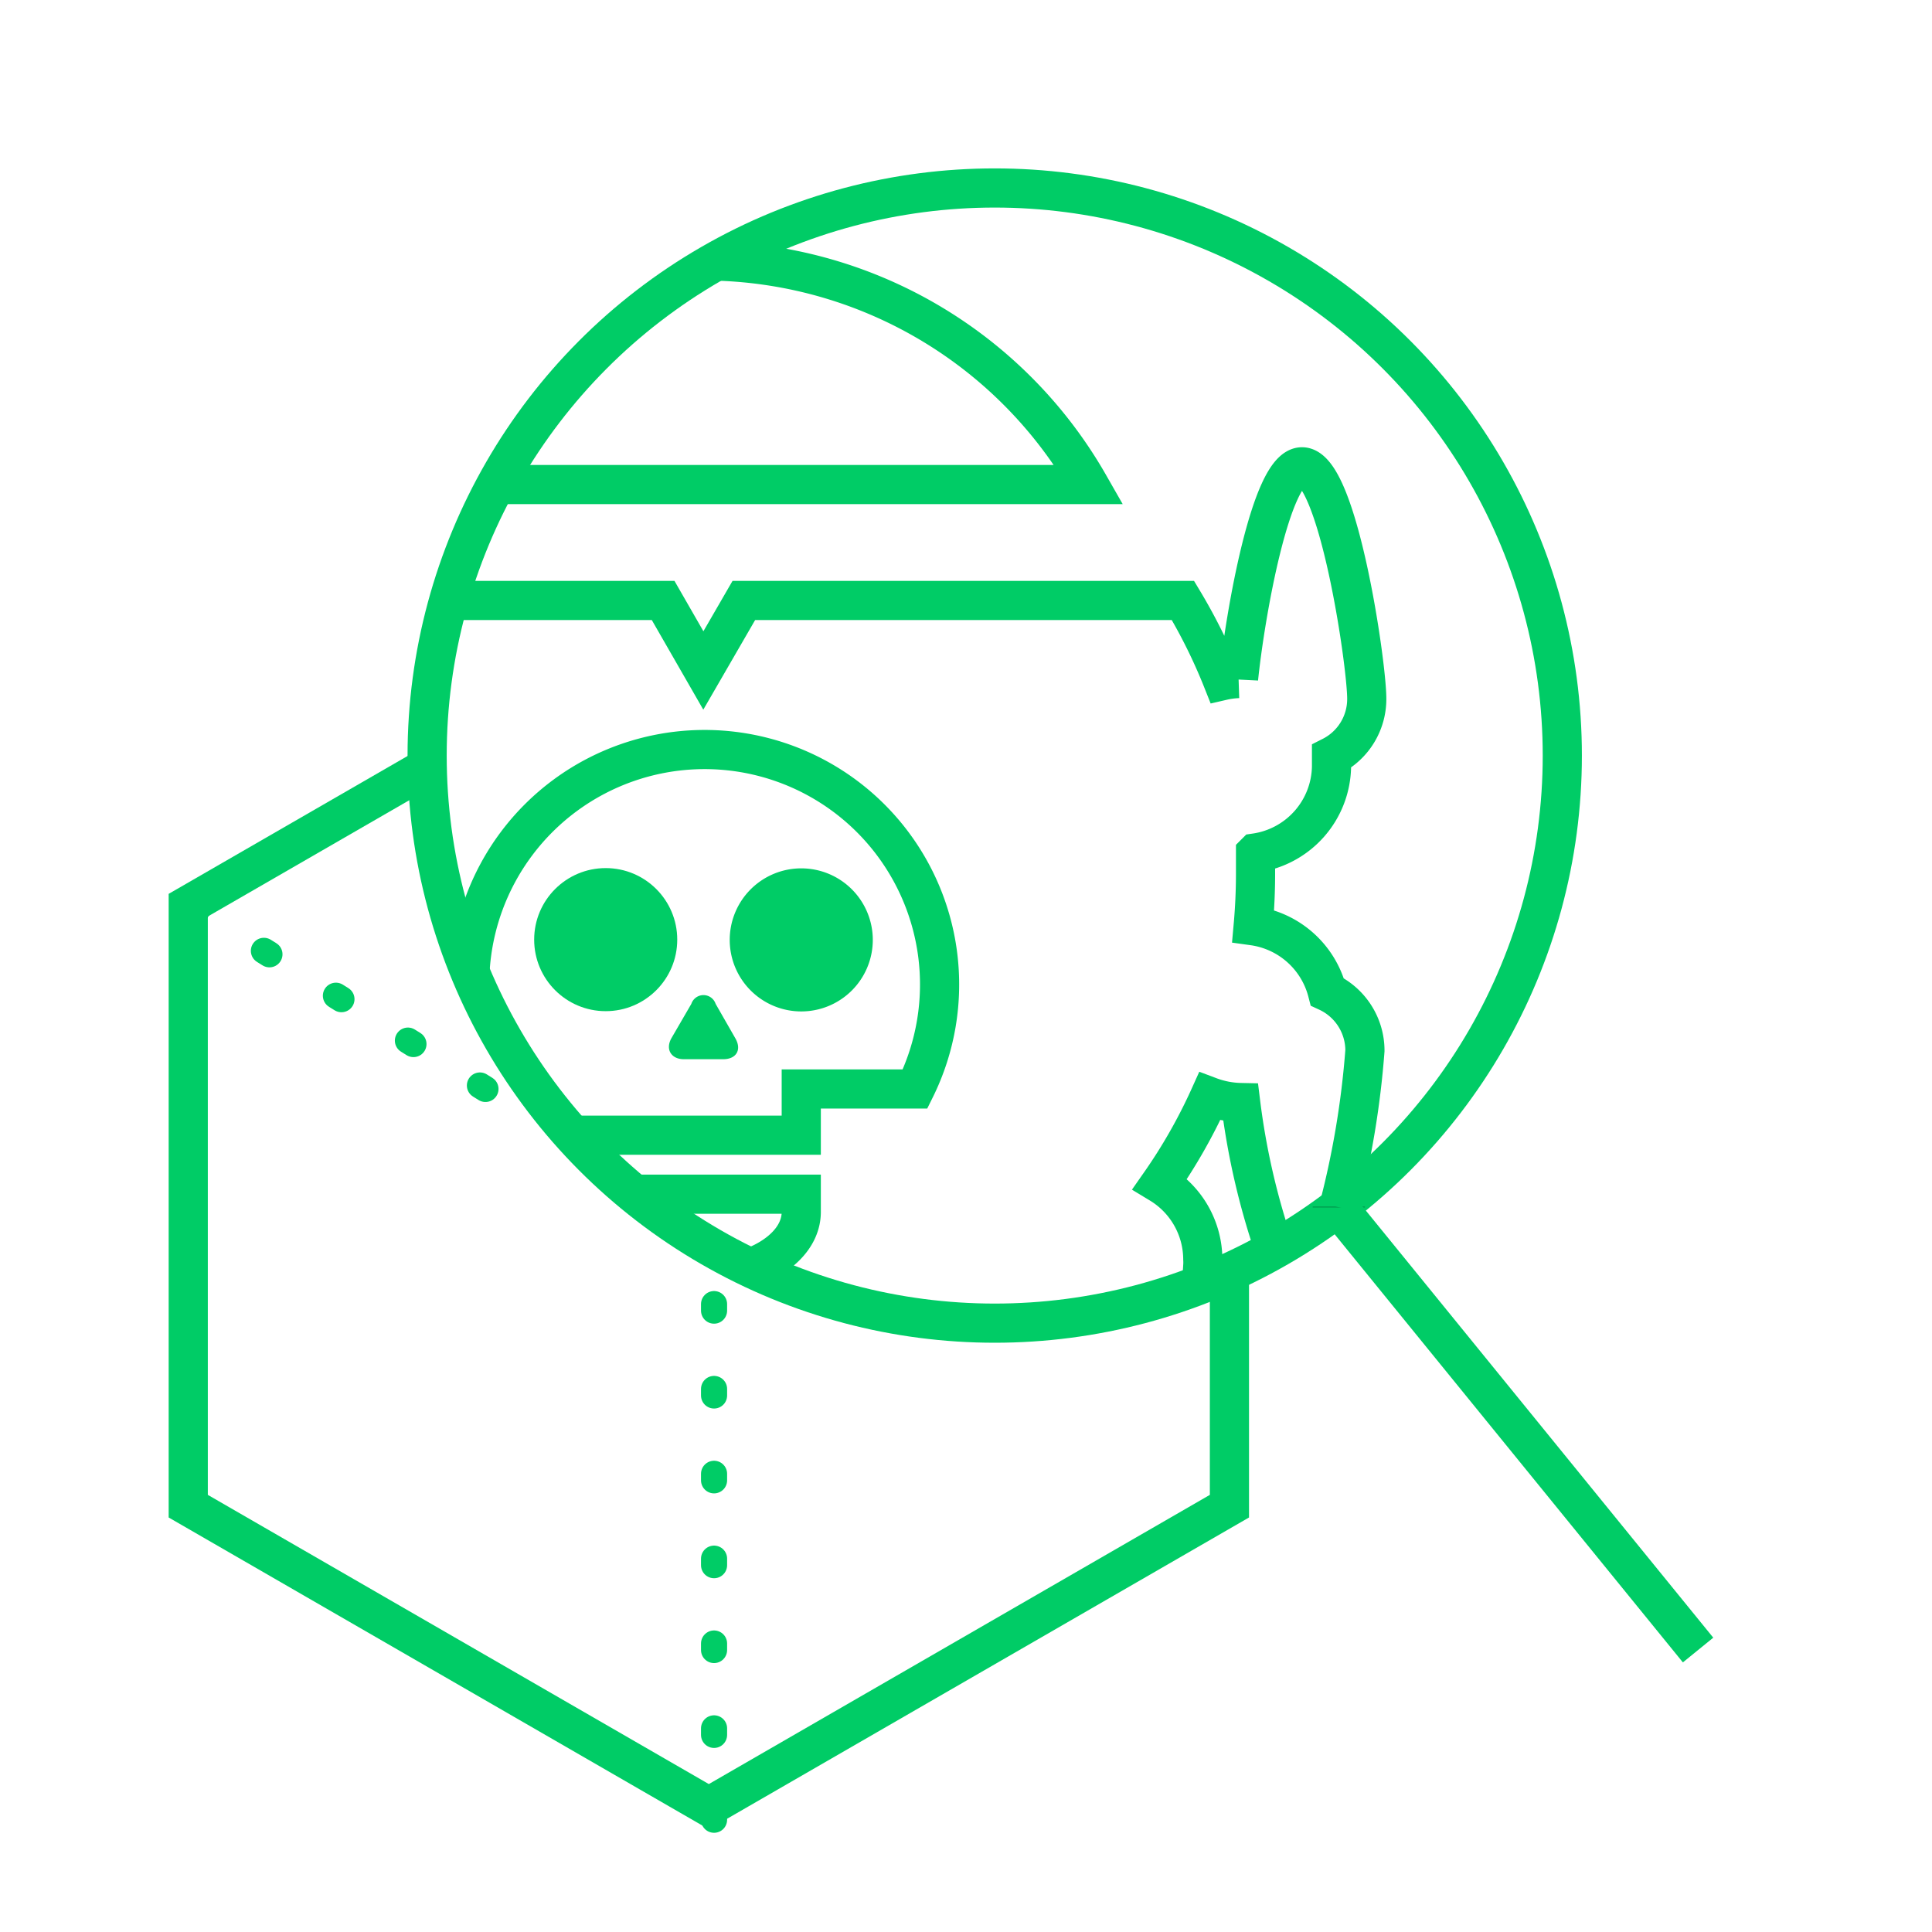 <svg id="Layer_1" data-name="Layer 1" xmlns="http://www.w3.org/2000/svg" viewBox="0 0 74 74"><defs><style>.cls-1,.cls-2,.cls-3{fill:none;}.cls-1,.cls-3{stroke:#0c6;}.cls-1{stroke-miterlimit:10;stroke-width:1.5px;}.cls-2{stroke:#000;stroke-width:2px;}.cls-2,.cls-3{stroke-linejoin:round;}.cls-3{stroke-linecap:round;stroke-dasharray:0.25 3;}.cls-4{fill:#0c6;}</style></defs><circle class="cls-1" cx="38.1" cy="28.94" r="21.74"/><line class="cls-2" x1="51.28" y1="46.24" x2="51.28" y2="46.23"/><line class="cls-1" x1="51.35" y1="46.37" x2="65.04" y2="63.2"/><polyline class="cls-1" points="47.09 48.31 47.09 57.69 27.15 69.2 7.21 57.69 7.21 34.67 16.36 29.39"/><line class="cls-3" x1="7.35" y1="34.7" x2="18.66" y2="41.75"/><line class="cls-3" x1="27.35" y1="69.7" x2="27.35" y2="48.46"/><path class="cls-1" d="M27.43,10a17,17,0,0,1,14.28,8.56H19"/><path class="cls-1" d="M51.28,46.24h0a34,34,0,0,0,1-6,2.48,2.48,0,0,0-1.44-2.25A3.42,3.42,0,0,0,48,35.46q.09-1,.09-2c0-.26,0-.53,0-.79A3.4,3.4,0,0,0,51,29.37c0-.14,0-.27,0-.4a2.46,2.46,0,0,0,1.35-2.2c0-1.37-1.11-8.89-2.48-8.89-1.2,0-2.19,5.75-2.43,8.11a3.19,3.19,0,0,0-.61.08A21,21,0,0,0,45.31,23H28.49l-1.55,2.68L25.4,23H17.19M46.41,49a2.28,2.28,0,0,0-.34-.53,1.81,1.81,0,0,0,0-.23,3.4,3.4,0,0,0-1.64-2.9A20.61,20.61,0,0,0,46.33,42a3.6,3.6,0,0,0,1.19.23,27.84,27.84,0,0,0,1.3,5.63"/><circle class="cls-4" cx="23.2" cy="35.99" r="2.74"/><path class="cls-4" d="M27.41,38.45a.49.49,0,0,0-.93,0l-.76,1.31c-.25.44,0,.81.47.81H27.7c.51,0,.72-.37.46-.81Z"/><path class="cls-4" d="M30.69,33.26A2.74,2.74,0,1,0,33.43,36,2.74,2.74,0,0,0,30.69,33.26Z"/><path class="cls-1" d="M24.3,45.74h6.39v.68c0,.93-.79,1.73-2,2.16h0M18,37.25a9,9,0,1,1,17.05,4.46H30.69v1.77H22.2"/></svg>
